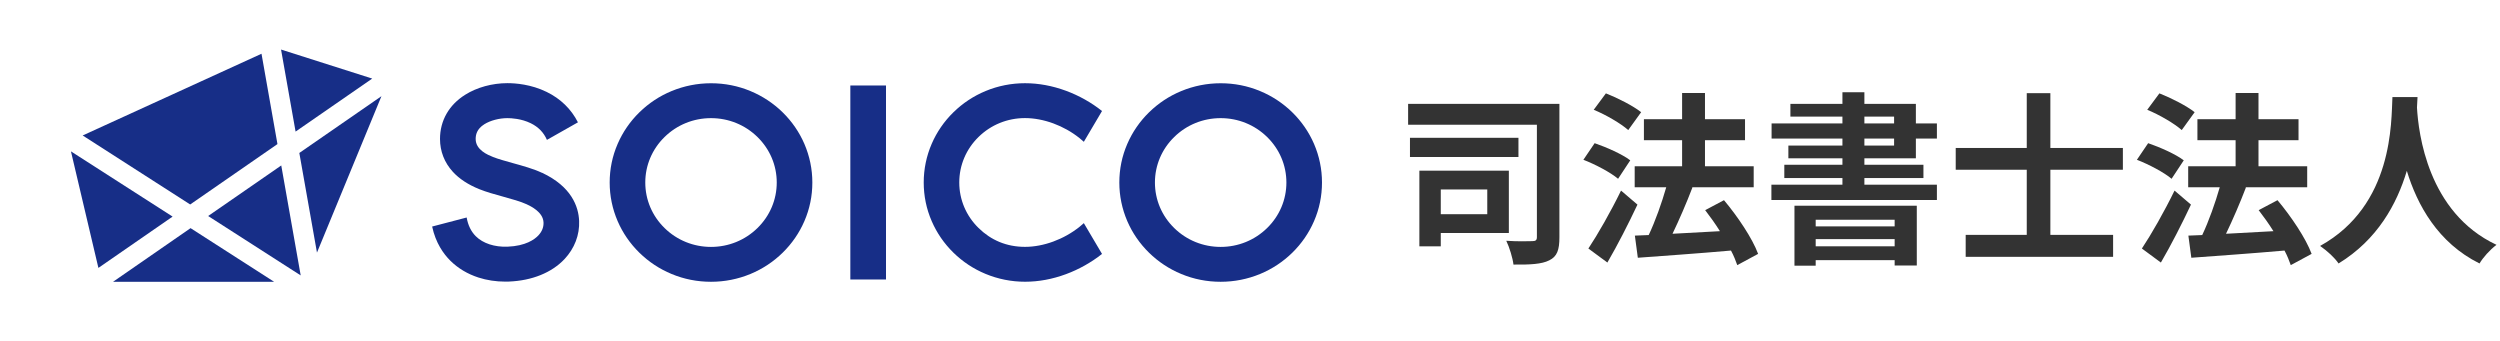 <svg viewBox="0 0 271 37" fill="none" xmlns="http://www.w3.org/2000/svg">
<path d="M96.042 9.267H92.177V30.297H96.042V9.267Z" fill="#172E87"/>
<path d="M117.488 24.188C117.341 24.327 117.182 24.459 117.023 24.586C115.322 25.946 113.116 26.759 111.11 26.759C109.104 26.759 107.421 26.033 106.074 24.713C104.726 23.393 103.985 21.641 103.985 19.78C103.985 17.918 104.726 16.166 106.074 14.846C107.421 13.526 109.21 12.8 111.11 12.8C113.116 12.8 115.322 13.613 117.023 14.973C117.182 15.1 117.341 15.232 117.488 15.371L119.459 12.034C118.305 11.112 116.952 10.357 115.546 9.838C114.069 9.296 112.581 9.02 111.116 9.02C109.651 9.02 108.192 9.302 106.838 9.867C105.532 10.409 104.356 11.187 103.35 12.172C102.343 13.158 101.549 14.31 100.996 15.59C100.425 16.915 100.131 18.327 100.131 19.78C100.131 21.232 100.42 22.644 100.996 23.969C101.549 25.249 102.343 26.401 103.35 27.387C104.356 28.373 105.532 29.151 106.838 29.692C108.192 30.251 109.633 30.54 111.116 30.54C112.598 30.54 114.075 30.263 115.546 29.721C116.952 29.203 118.305 28.442 119.459 27.525L117.488 24.188Z" fill="#172E87"/>
<path d="M132.32 30.545C130.837 30.545 129.396 30.263 128.043 29.698C126.736 29.157 125.56 28.378 124.554 27.393C123.548 26.407 122.753 25.255 122.2 23.975C121.63 22.65 121.335 21.238 121.335 19.785C121.335 18.333 121.624 16.921 122.2 15.596C122.753 14.316 123.548 13.164 124.554 12.178C125.56 11.193 126.736 10.414 128.043 9.873C129.396 9.314 130.837 9.025 132.32 9.025C133.803 9.025 135.244 9.308 136.597 9.873C137.903 10.414 139.08 11.193 140.086 12.178C141.092 13.164 141.886 14.316 142.44 15.596C143.01 16.921 143.304 18.333 143.304 19.785C143.304 21.238 143.016 22.65 142.44 23.975C141.886 25.255 141.092 26.407 140.086 27.393C139.08 28.378 137.903 29.157 136.597 29.698C135.244 30.257 133.803 30.545 132.32 30.545ZM132.32 12.806C130.42 12.806 128.631 13.532 127.284 14.852C125.936 16.172 125.195 17.924 125.195 19.785C125.195 21.647 125.936 23.399 127.284 24.719C128.631 26.039 130.42 26.765 132.32 26.765C134.22 26.765 136.009 26.039 137.356 24.719C138.704 23.399 139.445 21.647 139.445 19.785C139.445 17.924 138.704 16.172 137.356 14.852C136.009 13.532 134.22 12.806 132.32 12.806Z" fill="#172E87"/>
<path d="M77.074 30.545C75.591 30.545 74.15 30.263 72.796 29.698C71.49 29.157 70.314 28.378 69.308 27.393C68.302 26.407 67.507 25.255 66.954 23.975C66.383 22.65 66.089 21.238 66.089 19.785C66.089 18.333 66.378 16.921 66.954 15.596C67.507 14.316 68.302 13.164 69.308 12.178C70.314 11.193 71.49 10.414 72.796 9.873C74.15 9.314 75.591 9.025 77.074 9.025C78.556 9.025 79.998 9.308 81.351 9.873C82.657 10.414 83.834 11.193 84.84 12.178C85.846 13.164 86.64 14.316 87.194 15.596C87.764 16.921 88.058 18.333 88.058 19.785C88.058 21.238 87.77 22.65 87.194 23.975C86.64 25.255 85.846 26.407 84.84 27.393C83.834 28.378 82.657 29.157 81.351 29.698C79.998 30.257 78.556 30.545 77.074 30.545ZM77.074 12.806C75.174 12.806 73.385 13.532 72.038 14.852C70.69 16.172 69.949 17.924 69.949 19.785C69.949 21.647 70.69 23.399 72.038 24.719C73.385 26.039 75.174 26.765 77.074 26.765C78.974 26.765 80.763 26.039 82.11 24.719C83.457 23.399 84.199 21.647 84.199 19.785C84.199 17.924 83.457 16.172 82.11 14.852C80.763 13.532 78.974 12.806 77.074 12.806Z" fill="#172E87"/>
<path d="M58.758 18.736C57.817 18.293 56.676 17.981 55.575 17.676C54.764 17.451 53.999 17.238 53.434 17.013C52.875 16.788 51.563 16.252 51.563 15.071C51.563 14.633 51.663 13.993 52.51 13.463C53.157 13.059 54.116 12.806 55.005 12.806C55.423 12.806 56.511 12.858 57.535 13.359C58.358 13.763 58.935 14.356 59.288 15.163L62.648 13.261C61.918 11.826 60.771 10.702 59.259 9.965C57.564 9.135 55.864 9.014 55.005 9.014C53.363 9.014 51.698 9.469 50.428 10.27C48.668 11.371 47.697 13.077 47.697 15.065C47.697 16.402 48.18 17.63 49.086 18.621C49.786 19.387 50.751 20.021 51.957 20.506C52.728 20.817 53.64 21.07 54.522 21.312C55.464 21.572 56.44 21.843 57.088 22.142C57.529 22.35 58.87 22.978 58.917 24.108C58.941 24.626 58.753 25.099 58.358 25.52C57.958 25.946 56.993 26.666 55.011 26.741C53.61 26.793 52.357 26.384 51.581 25.612C51.069 25.105 50.733 24.419 50.586 23.577L46.844 24.557C47.227 26.332 48.068 27.52 48.827 28.269C49.657 29.087 50.675 29.698 51.863 30.084C52.769 30.378 53.769 30.528 54.775 30.528C54.905 30.528 55.028 30.528 55.158 30.522C57.664 30.424 59.806 29.56 61.194 28.084C62.277 26.932 62.842 25.462 62.777 23.946C62.712 22.396 61.959 20.229 58.753 18.725L58.758 18.736Z" fill="#172E87"/>
<path d="M30.465 5.371L32.041 14.264L40.349 8.518L30.465 5.371Z" fill="#172E87"/>
<path d="M30.488 17.935L22.563 23.416L32.595 29.854L30.488 17.935Z" fill="#172E87"/>
<path d="M20.616 22.165L30.076 15.618L28.347 5.827L8.961 14.685L20.616 22.165Z" fill="#172E87"/>
<path d="M18.709 23.479L7.69 16.408L10.667 29.041L18.709 23.479Z" fill="#172E87"/>
<path d="M32.447 16.581L34.36 27.381L41.349 10.426L32.447 16.581Z" fill="#172E87"/>
<path d="M20.657 24.73L12.255 30.545H29.712L20.657 24.73Z" fill="#172E87"/>
<path d="M161.22 20.54H156.18V23.22H161.22V20.54ZM163.56 25.26H156.18V26.7H153.86V18.5H163.56V25.26ZM164.6 14.94V17.02H152.84V14.94H164.6ZM169.04 11.26V25.72C169.04 27.08 168.8 27.8 167.94 28.22C167.12 28.64 165.84 28.7 164.06 28.68C163.98 27.98 163.62 26.8 163.28 26.1C164.4 26.18 165.72 26.16 166.1 26.14C166.46 26.14 166.6 26.04 166.6 25.7V13.52H152.64V11.26H169.04Z" fill="#333333"/>
<path d="M177.9 12.16L176.5 14.1C175.72 13.4 174.08 12.44 172.76 11.9L174.08 10.12C175.36 10.62 177.04 11.48 177.9 12.16ZM176.72 17.38L175.4 19.38C174.6 18.7 172.94 17.82 171.64 17.32L172.86 15.52C174.14 15.96 175.86 16.72 176.72 17.38ZM175.72 20.66L177.5 22.18C176.52 24.26 175.36 26.54 174.24 28.46L172.18 26.94C173.18 25.44 174.6 22.96 175.72 20.66ZM190.58 27.52L188.32 28.74C188.16 28.28 187.94 27.72 187.64 27.16C184.02 27.48 180.24 27.74 177.54 27.94L177.22 25.54L178.72 25.48C179.44 23.96 180.14 21.98 180.62 20.3H177.2V18.02H182.34V15.2H178.2V12.92H182.34V10.08H184.82V12.92H189.16V15.2H184.82V18.02H190.1V20.3H183.38L183.46 20.32C182.82 22 182.02 23.84 181.3 25.34C182.9 25.26 184.68 25.16 186.44 25.06C185.94 24.26 185.38 23.48 184.84 22.78L186.88 21.7C188.36 23.46 189.96 25.84 190.58 27.52Z" fill="#333333"/>
<path d="M205.38 23.82H196.82V24.54H205.38V23.82ZM196.82 26.7H205.38V25.92H196.82V26.7ZM194.52 28.8V22.3H207.78V28.78H205.38V28.2H196.82V28.8H194.52ZM202.1 15.02V15.78H205.32V15.02H202.1ZM202.1 12.64V13.38H205.32V12.64H202.1ZM207.68 17.16H202.1V17.86H208.5V19.3H202.1V20.02H209.96V21.68H192.02V20.02H199.72V19.3H193.42V17.86H199.72V17.16H193.86V15.78H199.72V15.02H192.04V13.38H199.72V12.64H194.08V11.26H199.72V10H202.1V11.26H207.68V13.38H209.96V15.02H207.68V17.16Z" fill="#333333"/>
<path d="M230.12 18.4H222.26V25.46H229.06V27.84H213.08V25.46H219.7V18.4H212V16.04H219.7V10.1H222.26V16.04H230.12V18.4Z" fill="#333333"/>
<path d="M237.9 12.16L236.5 14.1C235.72 13.4 234.08 12.44 232.76 11.9L234.08 10.12C235.36 10.62 237.04 11.48 237.9 12.16ZM236.72 17.38L235.4 19.38C234.6 18.7 232.94 17.82 231.64 17.32L232.86 15.52C234.14 15.96 235.86 16.72 236.72 17.38ZM235.72 20.66L237.5 22.18C236.52 24.26 235.36 26.54 234.24 28.46L232.18 26.94C233.18 25.44 234.6 22.96 235.72 20.66ZM250.58 27.52L248.32 28.74C248.16 28.28 247.94 27.72 247.64 27.16C244.02 27.48 240.24 27.74 237.54 27.94L237.22 25.54L238.72 25.48C239.44 23.96 240.14 21.98 240.62 20.3H237.2V18.02H242.34V15.2H238.2V12.92H242.34V10.08H244.82V12.92H249.16V15.2H244.82V18.02H250.1V20.3H243.38L243.46 20.32C242.82 22 242.02 23.84 241.3 25.34C242.9 25.26 244.68 25.16 246.44 25.06C245.94 24.26 245.38 23.48 244.84 22.78L246.88 21.7C248.36 23.46 249.96 25.84 250.58 27.52Z" fill="#333333"/>
<path d="M259.34 10.52H262.06C262.04 10.84 262.02 11.24 262 11.66C262.16 14.42 263.16 23.04 270.62 26.54C269.88 27.1 269.16 27.92 268.78 28.56C264.26 26.32 262.02 22.2 260.9 18.52C259.82 22.12 257.72 25.98 253.5 28.56C253.08 27.94 252.3 27.22 251.5 26.66C259.48 22.24 259.2 13.16 259.34 10.52Z" fill="#333333"/>
</svg>
